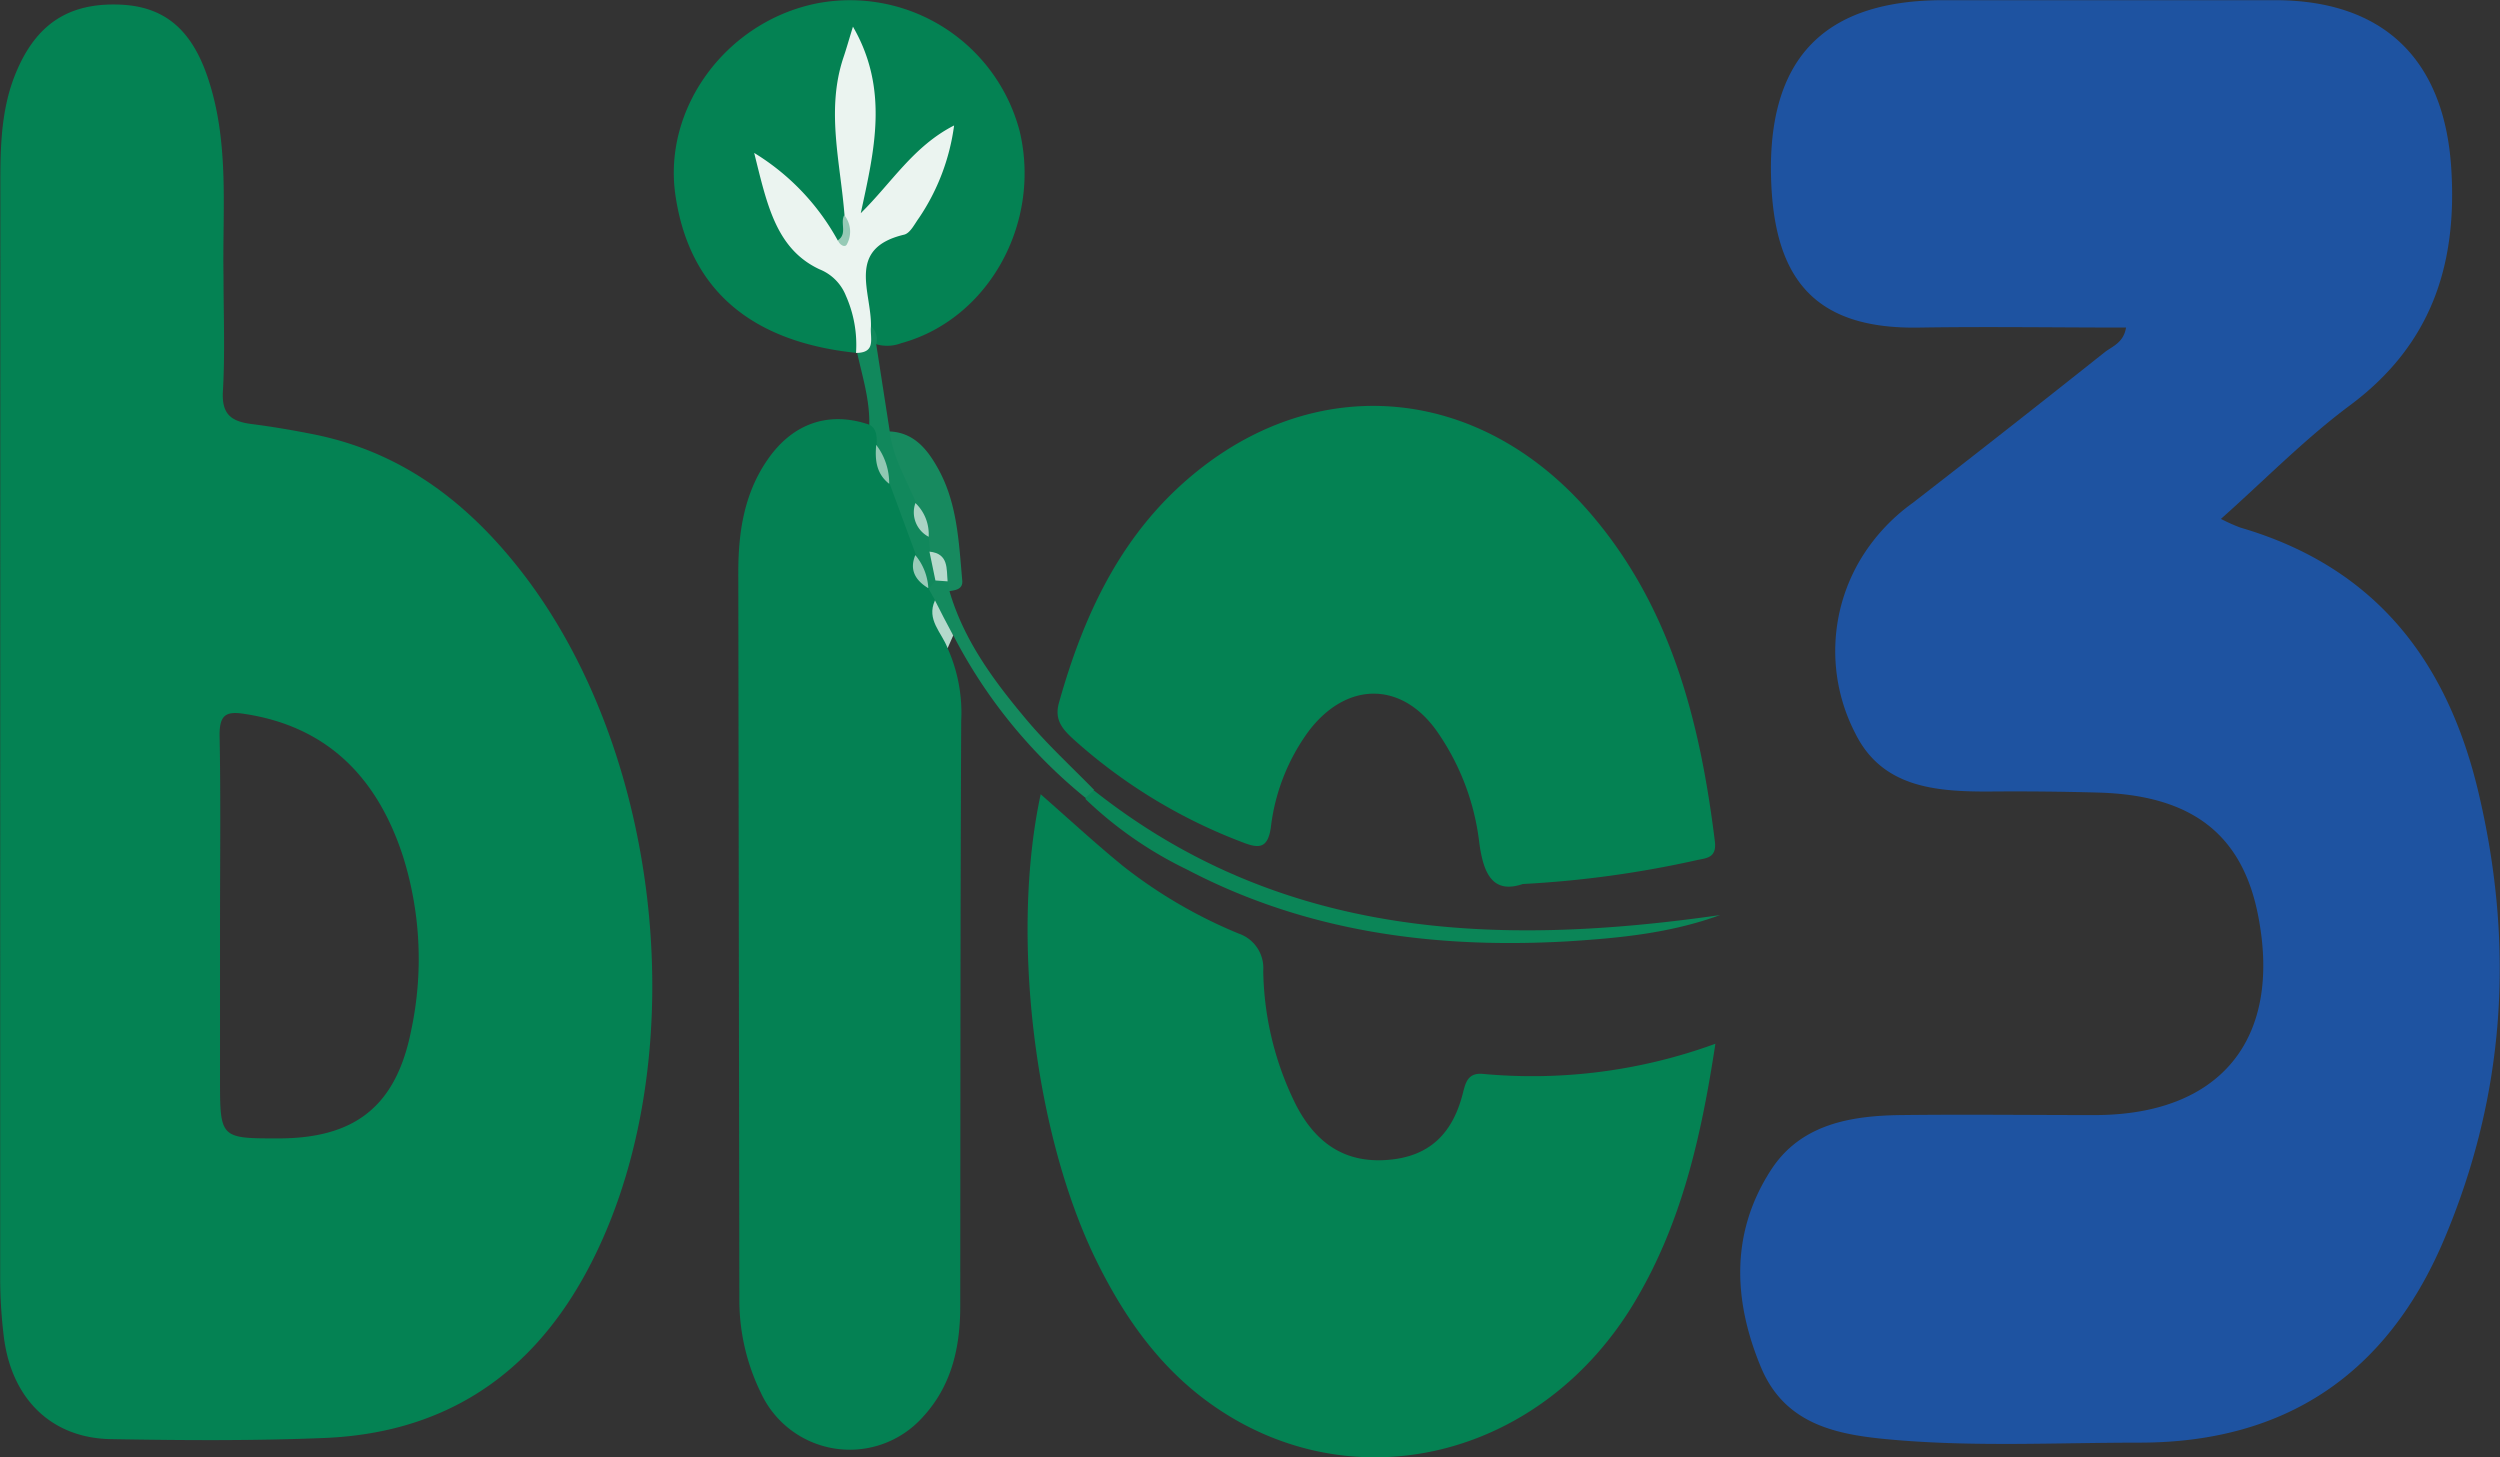 <svg id="bb2093d2-8467-4e12-b8f1-6edc77afb8a9" data-name="Capa 1" xmlns="http://www.w3.org/2000/svg" viewBox="0 0 284.98 166.13"><rect x="0" y="0" width="284.98" height="166.13" fill="#333333" stroke="none"/><defs><style>.ba02b01c-bcfe-453e-a8a0-ed5adfaee03a{fill:#1e53a1;}.a459799c-402c-4c58-8b19-3166afbf68e7{fill:#048253;}.fb0c19ff-4760-4a2f-8727-1256fc8d1df5{fill:#048153;}.b16fced5-ed8e-4e4b-95e2-8ca275efa02a{fill:#0b8557;}.ea6358dc-b692-484a-a042-fe02370dac85{fill:#178a5f;}.a55533a4-8e97-4a71-91e9-2d60f07d0576{fill:#11885c;}.b148fe3e-f8bc-4979-8f6d-6086c6fe38d0{fill:#148a5e;}.bc8102d0-5895-49d0-b809-33e056372596{fill:#b4d9cb;}.a28c1691-109b-4c8f-8d4b-277601b140c0{fill:#91c8b3;}.a39e6ef9-a61a-4c9a-ac3f-5b22963c7405{fill:#99ccb9;}.b34a7fd1-ebb9-46b9-8a11-7c869e088fbe{fill:#ebf4f0;}.a06a1f22-ad97-4e6e-8f9d-7a3108ee39b6{fill:#96cab6;}.e360465b-f542-4fc8-a8ac-4f364f0b015f{fill:#b6dacc;}.a0ac1ceb-5010-4fa7-9099-42d03b19595c{fill:#aad4c4;}</style></defs><title>logo</title><path class="ba02b01c-bcfe-453e-a8a0-ed5adfaee03a" d="M270.33,55.36c-7.9,0-15.7-.12-23.48,0-12.43.25-17-5.93-17-18.38.08-12.9,6.67-18.94,19.68-18.94q18.88,0,37.75,0c12.44,0,19.32,6.78,20.12,19.11.72,11.07-2.28,20.19-11.55,27.08-5.16,3.84-9.71,8.5-14.7,12.94a19.51,19.51,0,0,0,2.24,1c15.32,4.48,23.57,15.13,27.13,30.24,4.13,17.5,3.05,34.49-4,51.06-6.49,15.22-18.06,23-34.65,23-9.34,0-18.69.49-28-.32-6.19-.53-12.34-1.55-15.15-8.26-3.18-7.64-3.49-15.35,1.13-22.49,3.38-5.23,9.06-6.2,14.83-6.27,7.35-.09,14.71,0,22.06,0,14.29,0,21.37-8.58,18.67-22.63-1.78-9.32-7.52-13.82-18.17-14.13q-6.35-.18-12.71-.12c-6.08,0-12.08-.53-15.09-6.69a20.39,20.39,0,0,1,.76-20A21.69,21.69,0,0,1,246,75.36q11.07-8.58,22-17.27C268.9,57.45,270.07,57,270.33,55.36Z" transform="translate(-27.98 -18.02)"/><path class="a459799c-402c-4c58-8b19-3166afbf68e7" d="M223.52,137c-1.63,10.73-3.87,20.36-9,29.09-10.63,18.2-32.42,23.52-48.61,11.9-5.81-4.17-9.78-9.85-12.89-16.14-7.15-14.46-9.87-37.27-6.41-53.29,3.18,2.79,6.22,5.6,9.42,8.21a55.33,55.33,0,0,0,13.15,7.67,4.15,4.15,0,0,1,2.8,4.24,35.34,35.34,0,0,0,3.79,15.41c2.2,4.18,5.47,6.58,10.51,6.14,4.81-.41,7.33-3.16,8.45-7.57.31-1.21.56-2.4,2.33-2.22A60.85,60.85,0,0,0,223.52,137Z" transform="translate(-27.98 -18.02)"/><path class="fb0c19ff-4760-4a2f-8727-1256fc8d1df5" d="M136,91.91a18,18,0,0,1,1.55,8.3c-.1,22.24-.09,44.47-.11,66.71,0,4.74-1,9.14-4.34,12.71a11.16,11.16,0,0,1-18.38-2.83,24.1,24.1,0,0,1-2.46-10.42l-.12-83.12c0-4.54.65-8.91,3.28-12.76,2.87-4.22,7-5.64,11.59-4.09,1.47-.24,1.39,1,1.7,1.82A7.93,7.93,0,0,0,130,72.81a46.71,46.71,0,0,1,2.76,7.92A5.43,5.43,0,0,0,134,84.34a7.52,7.52,0,0,1,.57.82,3.69,3.69,0,0,1,.46,1.43C135.3,88.37,135.76,90.12,136,91.91Z" transform="translate(-27.98 -18.02)"/><path class="a459799c-402c-4c58-8b19-3166afbf68e7" d="M201.57,118.79c-3.5,1.19-4.55-1.27-5-5A27.77,27.77,0,0,0,192,101.7c-4-6-10.38-6.15-14.8-.39a23.07,23.07,0,0,0-4.35,11c-.34,2.45-1.36,2.45-3.19,1.74a61.07,61.07,0,0,1-19.31-11.76c-1.22-1.12-2.21-2.19-1.66-4.15,2.87-10.23,7.24-19.56,15.75-26.4,14.16-11.39,32.26-9.6,44.6,4.53,9.38,10.75,12.72,23.9,14.42,37.65.25,2-1.09,1.91-2.2,2.18A119.53,119.53,0,0,1,201.57,118.79Z" transform="translate(-27.98 -18.02)"/><path class="a459799c-402c-4c58-8b19-3166afbf68e7" d="M125.63,58.25C113.54,57,106.61,51,105,40.45c-1.57-10,5.72-20,16.17-22.06A20,20,0,0,1,144.22,33c2.49,10.53-3.62,21.44-13.51,24.14a4.47,4.47,0,0,1-2.91.1,4.31,4.31,0,0,1-1.37-2.37,24.43,24.43,0,0,1-.2-6.67,4.21,4.21,0,0,1,2.08-3.7c4.43-2.58,5.62-4.43,6.61-10-2.51,1.81-4.24,4.23-6.13,6.5-.6.73-1.27,1.86-2.37,1.38s-.93-1.65-1-2.65a6.73,6.73,0,0,1,.36-2.57c1.73-4.54,1.07-9-.4-13.45-2.36,6.26-.67,12.6-.33,18.92-.1,1.11-.08,2.27-1.17,3-2.43-.61-3-3.09-4.55-4.59a19.21,19.21,0,0,0-3.27-3,11,11,0,0,0,6.31,10.09c2.67,1.34,4.2,5.48,3.59,9.73C125.88,58,125.76,58.13,125.63,58.25Z" transform="translate(-27.98 -18.02)"/><path class="b16fced5-ed8e-4e4b-95e2-8ca275efa02a" d="M152.71,108.15C174,125,198.5,126,224.06,122.33c-5.77,2.1-11.6,2.63-17.43,3-15.11.85-29.75-1.06-43.36-8.2a44.74,44.74,0,0,1-11.53-8C151.63,108.27,151.89,107.9,152.71,108.15Z" transform="translate(-27.98 -18.02)"/><path class="ea6358dc-b692-484a-a042-fe02370dac85" d="M129.34,67.2c2.7.1,4.23,1.88,5.44,4,2.32,4,2.49,8.51,2.89,13,.09,1-.77,1.1-1.5,1.21a1.75,1.75,0,0,1-.68-.72,8.17,8.17,0,0,0-2-3.88A4,4,0,0,1,133,79.3a7.81,7.81,0,0,0-1.25-3.68C130.58,72.92,128.23,70.56,129.34,67.2Z" transform="translate(-27.98 -18.02)"/><path class="a55533a4-8e97-4a71-91e9-2d60f07d0576" d="M133.84,79.21,134,80.9a3.52,3.52,0,0,1,1.14,3.48c-.25.53-.58.93-1.26.78l0-.09c-.94-1.08-1.11-2.47-1.48-3.77l-3-8.13c-.82-1.37-.89-3-1.48-4.44,0-.86.08-1.78-.85-2.32.06-2.81-.78-5.47-1.38-8.16l-.07,0c1.14-.68.38-2.43,1.7-3a2,2,0,0,1,.54,2l1.54,9.92c.35,3,1.89,5.48,3,8.16A12.67,12.67,0,0,0,133.84,79.21Z" transform="translate(-27.98 -18.02)"/><path class="b148fe3e-f8bc-4979-8f6d-6086c6fe38d0" d="M133.85,85.16l.8-1a1.09,1.09,0,0,1,1.39.1l.13,1c1.63,5.71,5.1,10.37,8.83,14.81,2.38,2.83,5.13,5.36,7.71,8l-1,.89a58.34,58.34,0,0,1-15.1-18.59,5,5,0,0,1-2.08-4Z" transform="translate(-27.98 -18.02)"/><path class="bc8102d0-5895-49d0-b809-33e056372596" d="M134.56,86.46q1,2,2.08,4L136,91.91C135.35,90.14,133.54,88.67,134.56,86.46Z" transform="translate(-27.98 -18.02)"/><path class="a459799c-402c-4c58-8b19-3166afbf68e7" d="M87.18,82.87c-6.13-7.78-13.6-13.39-23.5-15.35-2.31-.46-4.65-.86-7-1.16s-3.45-1.11-3.29-3.76c.25-4.33.07-8.69.07-13C53.32,42,54.16,34.39,51.71,27c-1.84-5.56-4.93-8.23-10-8.45-5.86-.25-9.57,2.18-11.88,7.68-1.63,3.88-1.8,8-1.81,12.08Q28,101,28,163.66a55.37,55.37,0,0,0,.41,6.69c.86,7.11,5.42,11.61,12.22,11.72,8.09.14,16.2.2,24.28-.13,13.25-.53,23.11-6.71,29.6-18.34C107.34,140.61,104.05,104.27,87.18,82.87ZM74.85,135.48c-1.71,8.61-6.37,12.3-15.11,12.31-6.68,0-6.68,0-6.68-6.83V123.43c0-7.21.09-14.43-.05-21.64,0-2.26.72-2.72,2.79-2.4,9.63,1.44,15.23,7.41,18.1,16.19A39,39,0,0,1,74.85,135.48Z" transform="translate(-27.98 -18.02)"/><path class="a28c1691-109b-4c8f-8d4b-277601b140c0" d="M127.86,68.73a7.19,7.19,0,0,1,1.48,4.44C127.85,72,127.71,70.42,127.86,68.73Z" transform="translate(-27.98 -18.02)"/><path class="a39e6ef9-a61a-4c9a-ac3f-5b22963c7405" d="M132.32,81.3a6.4,6.4,0,0,1,1.48,3.77C132.35,84.19,131.61,83,132.32,81.3Z" transform="translate(-27.98 -18.02)"/><path class="b34a7fd1-ebb9-46b9-8a11-7c869e088fbe" d="M127.26,55.25c-.13,1.26.66,3-1.7,3a13.77,13.77,0,0,0-1.16-6.53,5.38,5.38,0,0,0-3-3c-5-2.34-6-7.48-7.45-13.27a26.78,26.78,0,0,1,9.54,10c1.18-.28,1.24-.49.76-2.86-.46-6-2.13-12-.13-18,.34-1,.64-2.08,1.09-3.53,4.14,7.16,2.43,14.14.89,21.26,3.54-3.48,6-7.63,10.64-10a24.57,24.57,0,0,1-4,10.54c-.51.7-1,1.74-1.7,1.91C124.37,46.35,127.37,51.34,127.26,55.25Z" transform="translate(-27.98 -18.02)"/><path class="a06a1f22-ad97-4e6e-8f9d-7a3108ee39b6" d="M124.22,42.54a3,3,0,0,1,.28,3.36c-.23.39-.85,0-1-.5C124.6,44.68,123.72,43.43,124.22,42.54Z" transform="translate(-27.98 -18.02)"/><path class="e360465b-f542-4fc8-a8ac-4f364f0b015f" d="M136,84.29l-1.39-.1c-.23-1.09-.46-2.19-.68-3.29C136.14,81.13,135.86,82.85,136,84.29Z" transform="translate(-27.98 -18.02)"/><path class="a0ac1ceb-5010-4fa7-9099-42d03b19595c" d="M133.84,79.21a3.15,3.15,0,0,1-1.51-3.85A4.92,4.92,0,0,1,133.84,79.21Z" transform="translate(-27.98 -18.02)"/></svg>